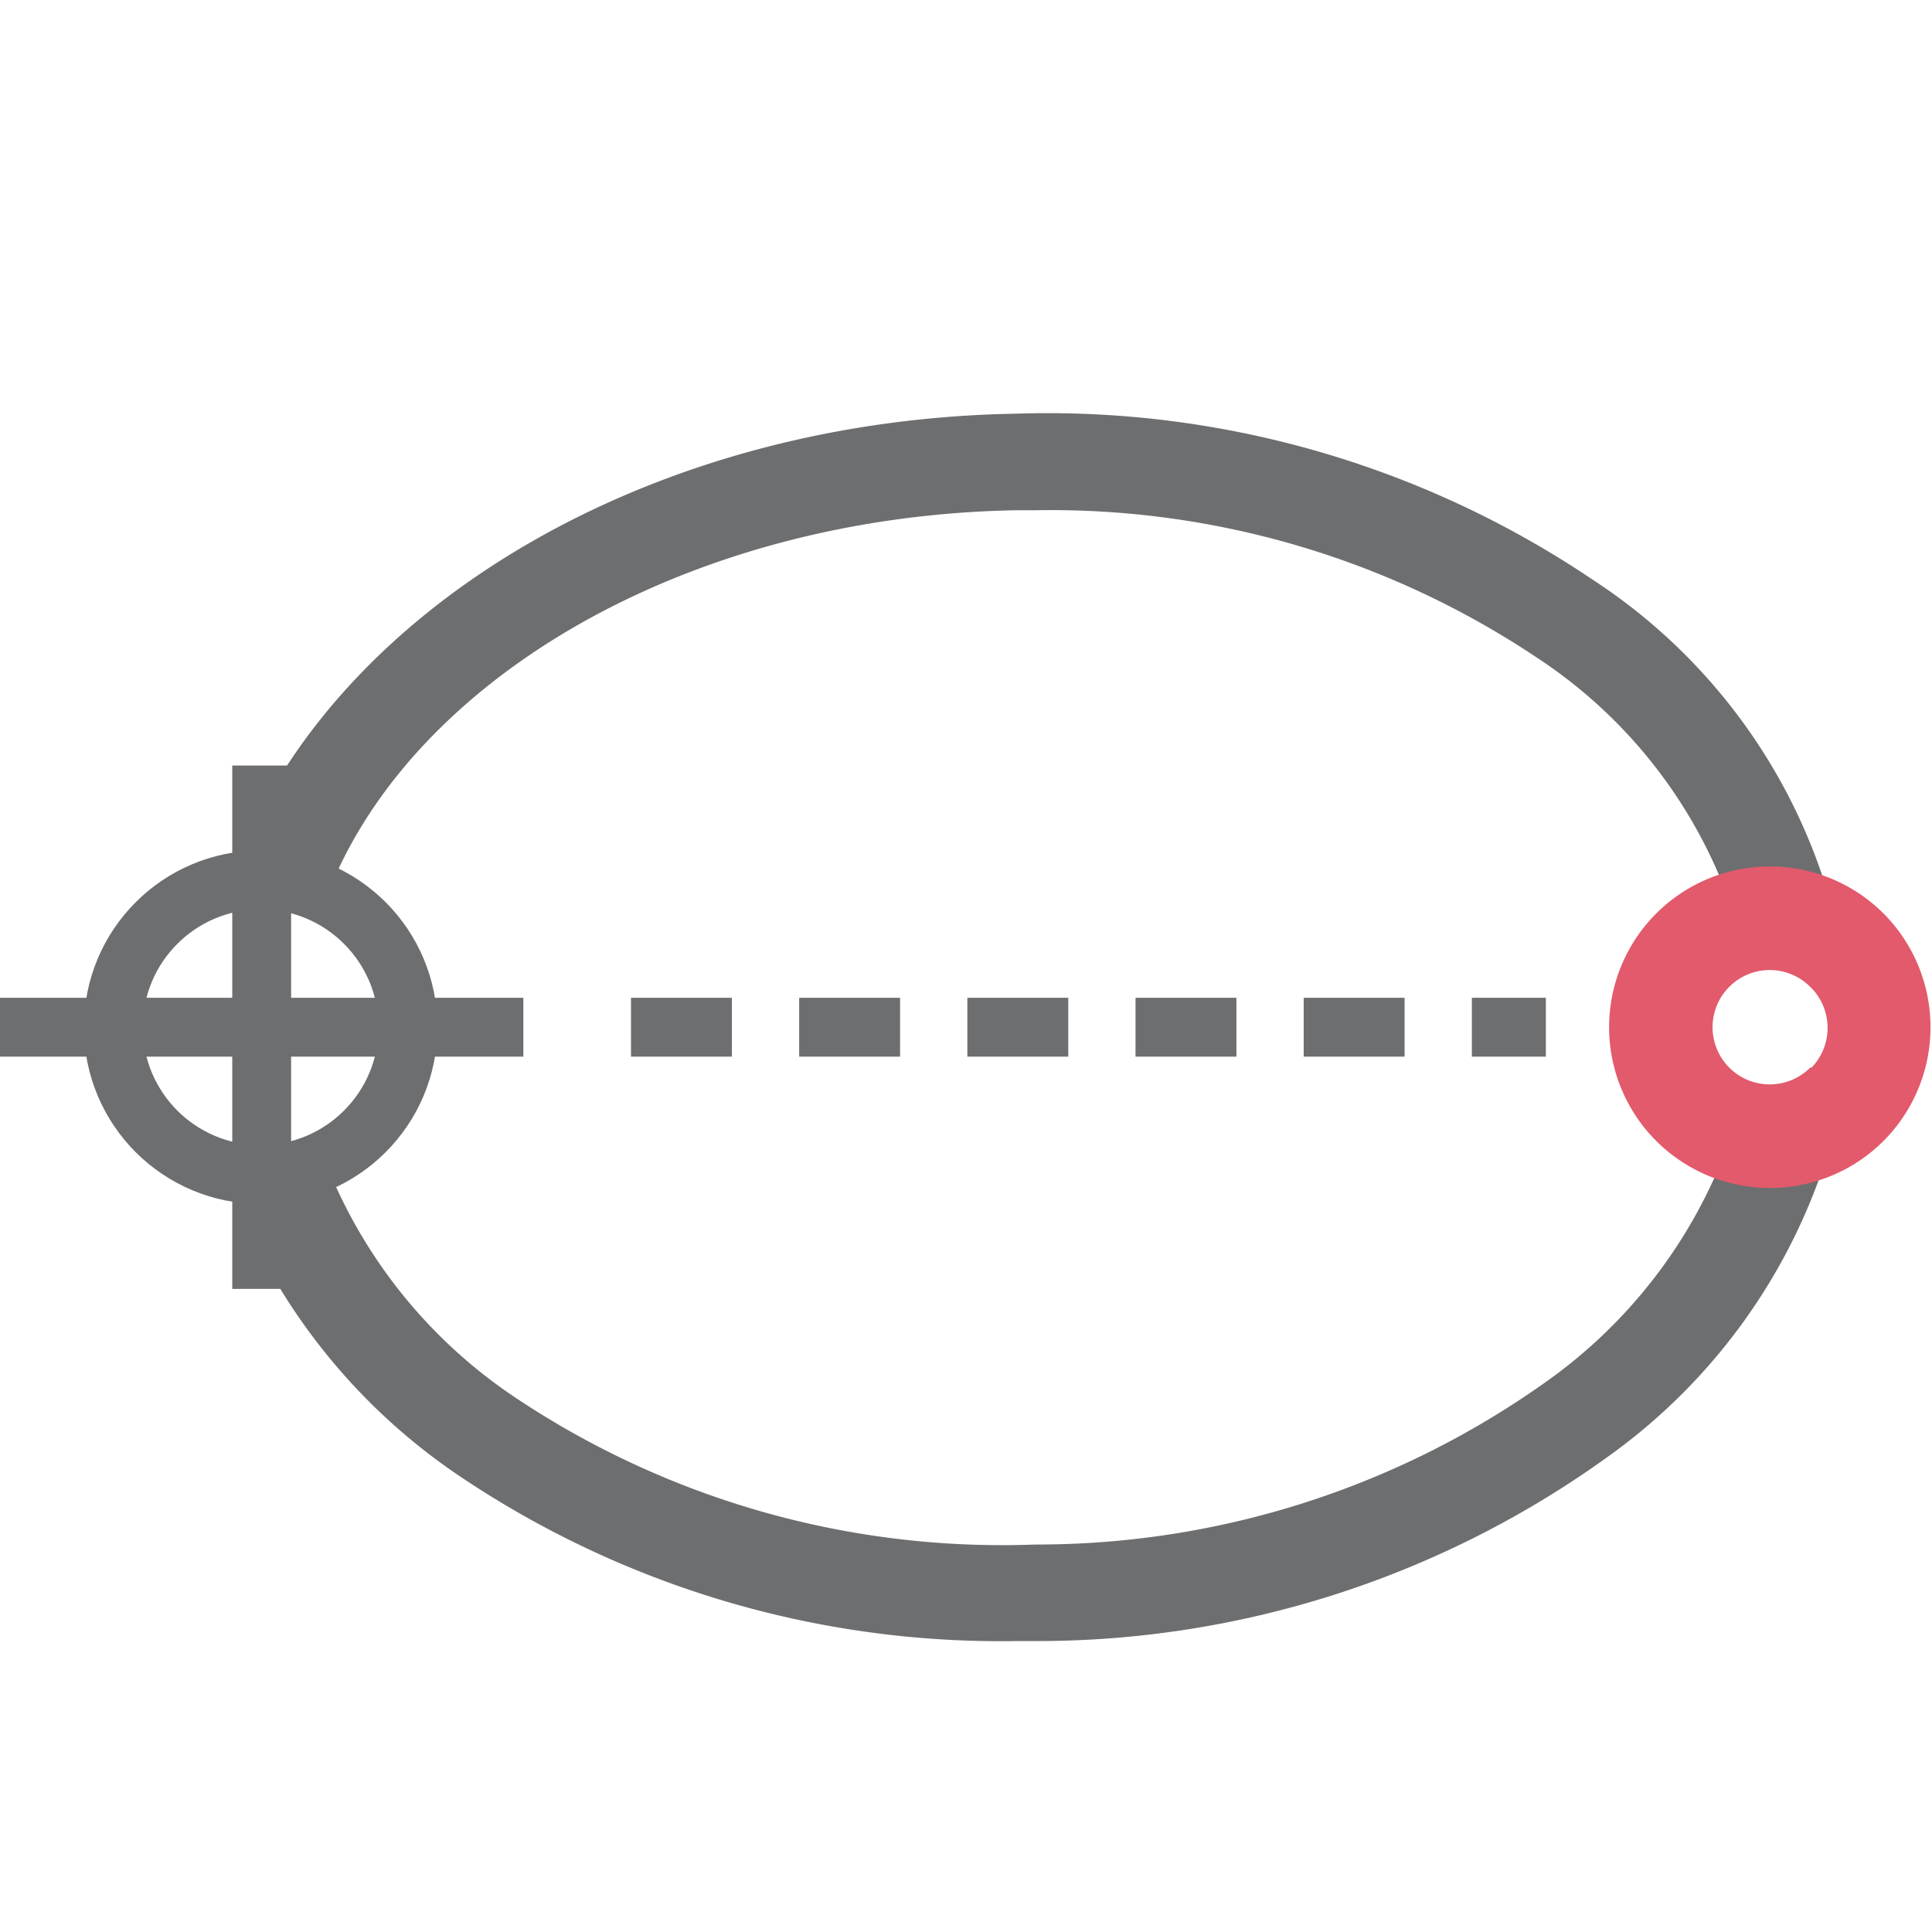﻿<svg id="Layer_1" data-name="Layer 1" xmlns="http://www.w3.org/2000/svg" viewBox="0 0 57.44 57.44"><defs><style>.cls-1{fill:none;}.cls-2{fill:#6d6e70;}.cls-3,.cls-4{fill:none;stroke:#6d6e70;stroke-miterlimit:10;stroke-width:1.75px;}.cls-3{stroke-dasharray:3 2;}.cls-5{fill:#e25a6b;}</style></defs><rect class="cls-1" x="-1205.64" y="-3015.86" width="2951.16" height="3933.57"/><path class="cls-2" d="M30.23,15.17h.55a26,26,0,0,1,14.91,4.38,14.57,14.57,0,0,1,5.83,7.55A2.44,2.44,0,0,1,52,27a3.28,3.28,0,0,1,2.4.46l.23.16a17,17,0,0,0-7.27-10.38A29,29,0,0,0,30.18,12.3c-10.81.19-19.9,5.65-23,13l2.45,1.58C12,20.31,20.32,15.34,30.23,15.17Z"/><path class="cls-2" d="M52.9,34.38a3.16,3.16,0,0,1-1.57-.23A15,15,0,0,1,46.08,41a26.11,26.11,0,0,1-15.3,4.92,26.05,26.05,0,0,1-15.46-4.37,15,15,0,0,1-5.54-6.75L7.25,36.26a18.07,18.07,0,0,0,6.42,7.63,28.81,28.81,0,0,0,16.56,4.9h.6a29,29,0,0,0,17-5.5,17.49,17.49,0,0,0,6.63-9.4A4.11,4.11,0,0,1,52.9,34.38Z"/><line class="cls-3" x1="18.76" y1="30.54" x2="45.96" y2="30.54"/><line class="cls-4" x1="15.56" y1="30.54" y2="30.54"/><line class="cls-4" x1="7.78" y1="22.76" x2="7.78" y2="38.32"/><circle class="cls-4" cx="7.75" cy="30.54" r="4.38"/><path class="cls-5" d="M56,27.16a4.78,4.78,0,1,0,0,6.76A4.79,4.79,0,0,0,56,27.16Zm-2.18,4.58a1.7,1.7,0,1,1,0-2.4A1.7,1.7,0,0,1,53.86,31.74Z"/></svg>